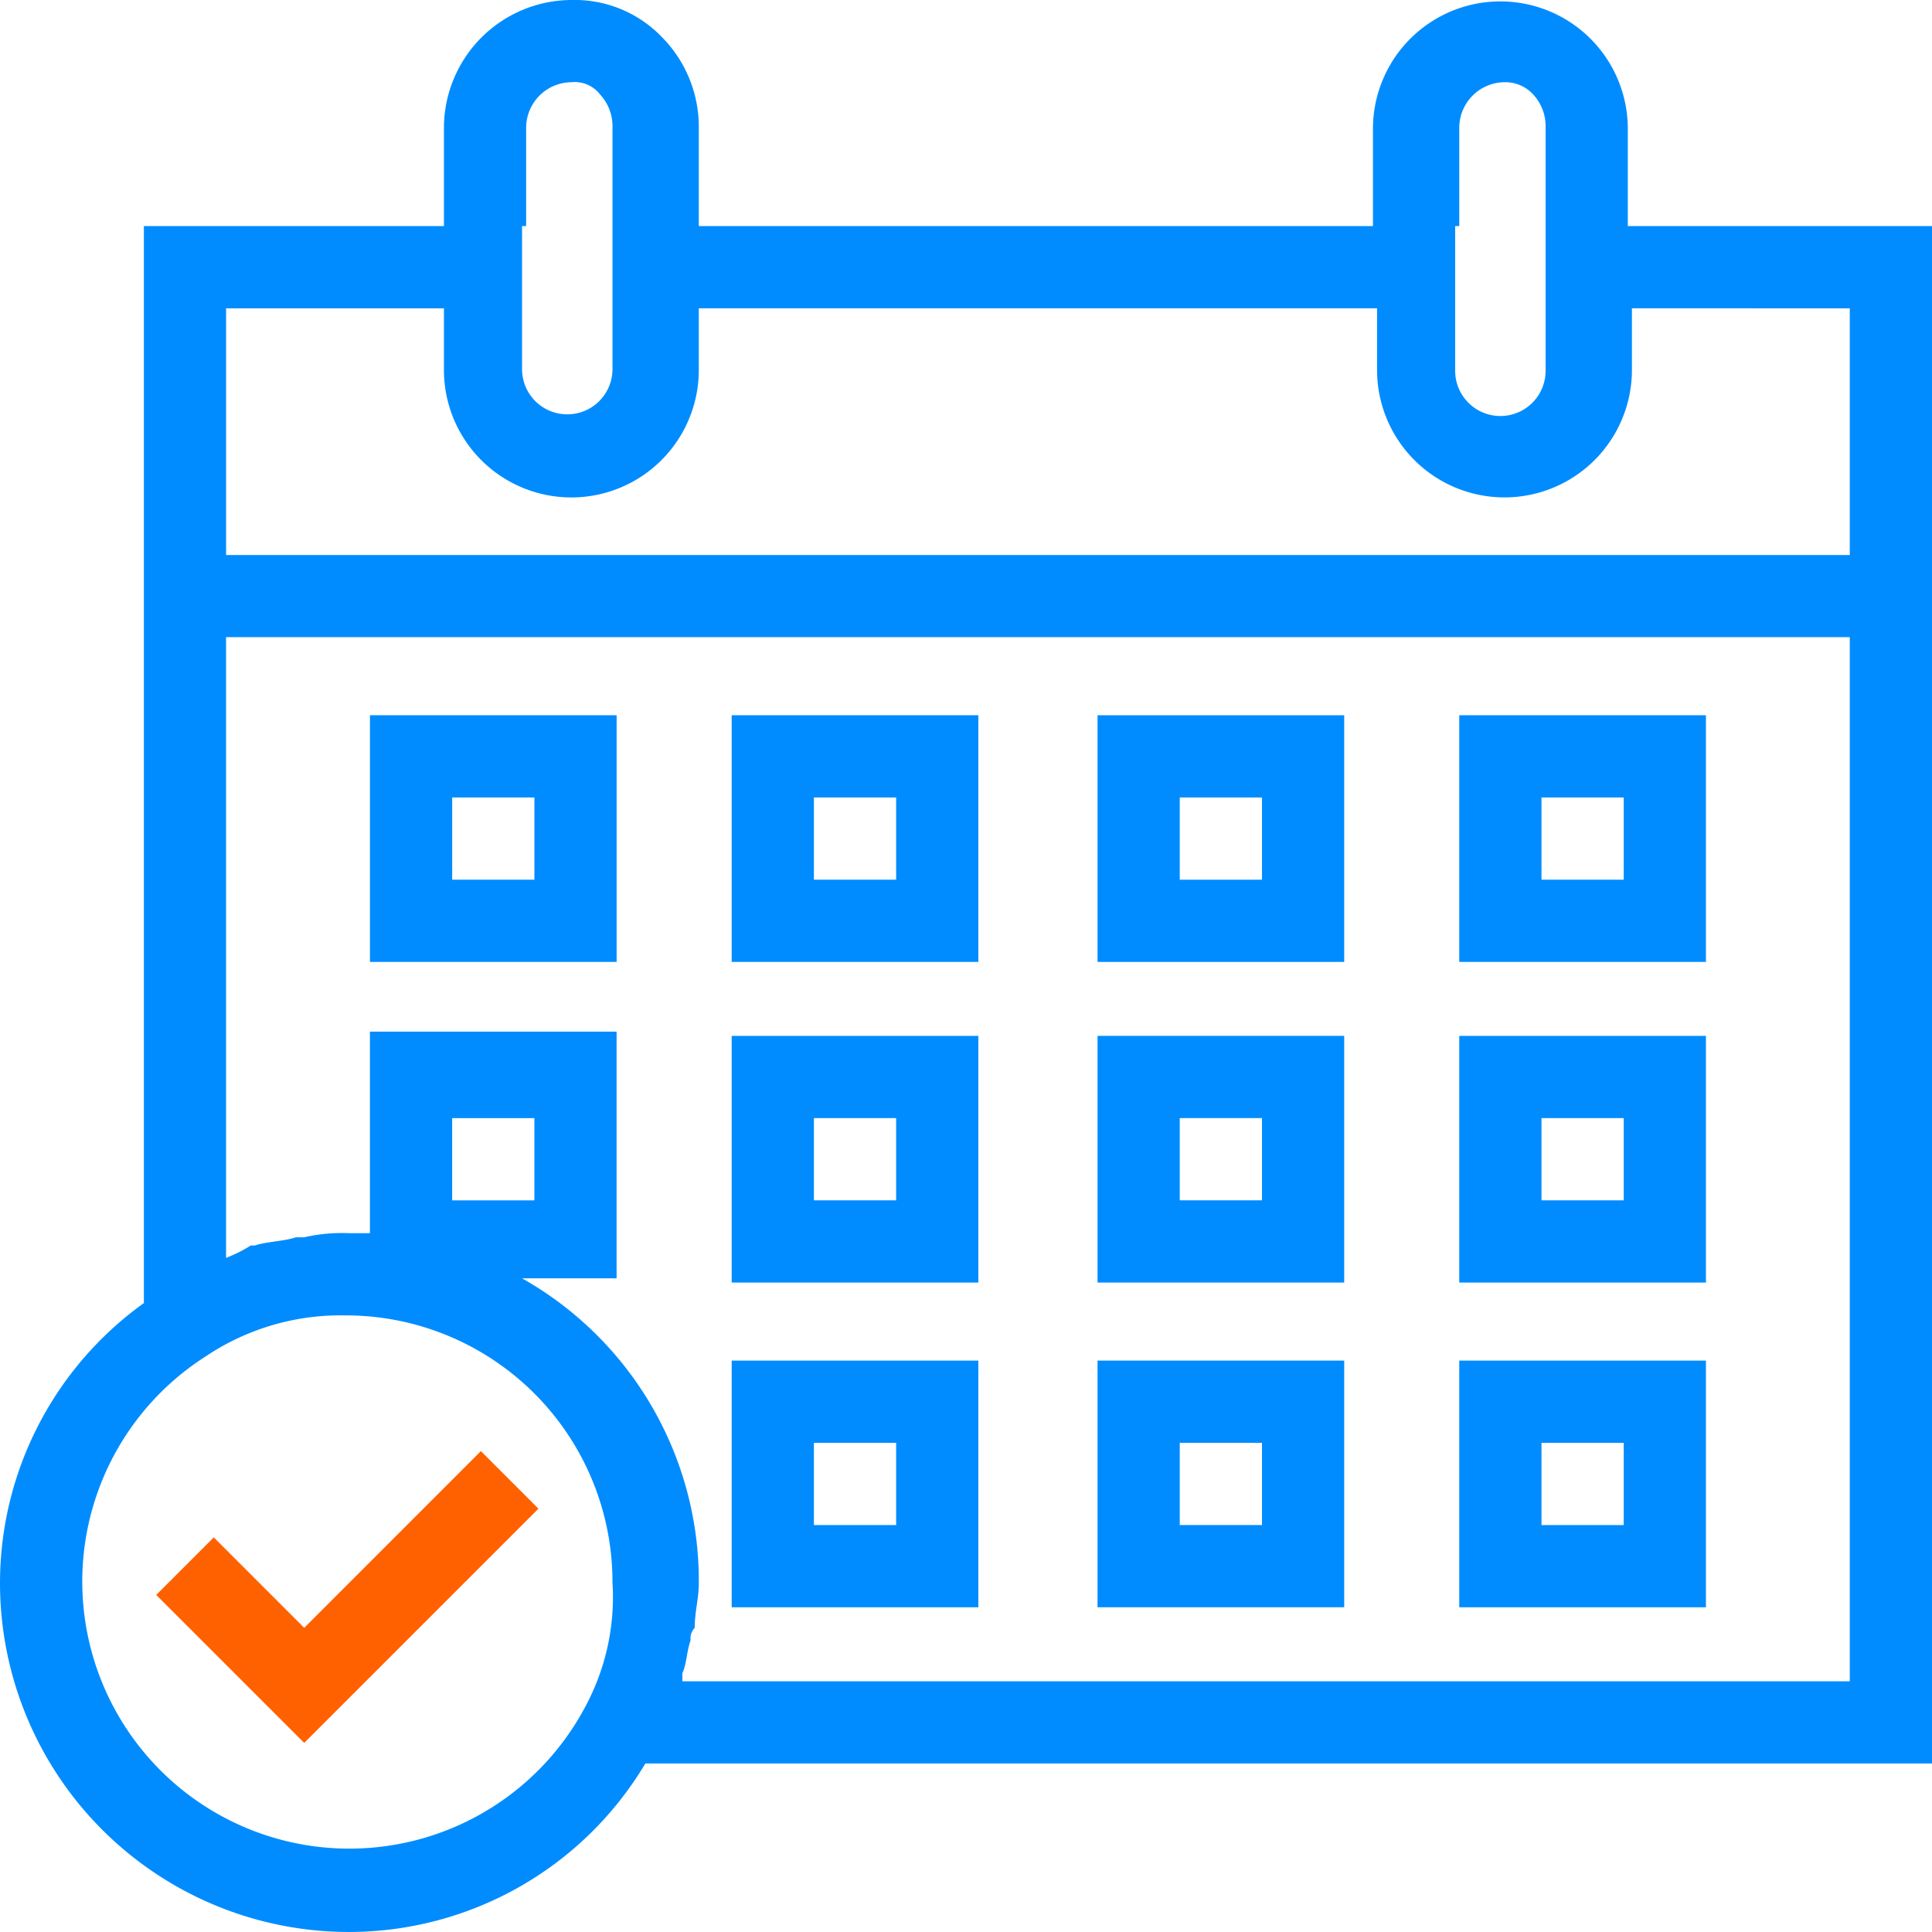 <svg xmlns="http://www.w3.org/2000/svg" width="124.535" height="124.535" viewBox="0 0 124.535 124.535">
  <g id="calendar_16249621" transform="translate(-0.5 -0.5)">
    <path id="Path_3098" data-name="Path 3098" d="M105.427,8.714A8.214,8.214,0,0,0,89,8.714v6.359H45.544V8.714A8.22,8.22,0,0,0,43.16,2.885,7.791,7.791,0,0,0,37.33.5a8.255,8.255,0,0,0-8.214,8.214v6.359H9.774V84.495A22.226,22.226,0,0,0,.5,102.512a22.5,22.5,0,0,0,22.522,22.522A22.25,22.25,0,0,0,42.1,114.171h82.935v-99.1H105.427ZM94.563,15.073V8.714A2.941,2.941,0,0,1,97.478,5.8a2.422,2.422,0,0,1,1.855.795,3.009,3.009,0,0,1,.795,2.12V24.347a2.915,2.915,0,1,1-5.829,0V15.073Zm-60.148,0V8.714A2.941,2.941,0,0,1,37.33,5.8a2.063,2.063,0,0,1,1.855.795,3.009,3.009,0,0,1,.795,2.12V24.347a2.915,2.915,0,0,1-5.829,0V15.073ZM38.39,110.2A17.216,17.216,0,1,1,13.748,87.939a15.6,15.6,0,0,1,9.009-2.65A17.189,17.189,0,0,1,39.98,102.512,14.866,14.866,0,0,1,38.39,110.2Zm81.345-1.325H44.485v-.53c.265-.53.265-1.325.53-2.12a.973.973,0,0,1,.265-.795c0-1.06.265-1.855.265-2.915A22.393,22.393,0,0,0,34.151,82.9h6.094v-15.9h-15.9V79.99H23.022a10.869,10.869,0,0,0-2.915.265h-.53c-.795.265-1.855.265-2.65.53h-.265a8.709,8.709,0,0,1-1.59.795V41.57H119.735Zm-90.089-31v-5.3h5.3v5.3Zm90.089-57.5v15.9H15.073v-15.9H29.116v3.975a8.214,8.214,0,1,0,16.428,0V20.373h43.72v3.975a8.214,8.214,0,1,0,16.428,0V20.373Z" transform="translate(0 0)" fill="#008cff"/>
    <path id="Path_3099" data-name="Path 3099" d="M25.4,17.9H9.5V33.8H25.4ZM20.1,28.5H14.8V23.2h5.3Z" transform="translate(14.847 28.704)" fill="#008cff"/>
    <path id="Path_3100" data-name="Path 3100" d="M34.2,17.9H18.3V33.8H34.2ZM28.9,28.5H23.6V23.2h5.3Z" transform="translate(29.364 28.704)" fill="#008cff"/>
    <path id="Path_3101" data-name="Path 3101" d="M43.1,17.9H27.2V33.8H43.1ZM37.8,28.5H32.5V23.2h5.3Z" transform="translate(44.046 28.704)" fill="#008cff"/>
    <path id="Path_3102" data-name="Path 3102" d="M51.9,17.9H36V33.8H51.9ZM46.6,28.5H41.3V23.2h5.3Z" transform="translate(58.563 28.704)" fill="#008cff"/>
    <path id="Path_3103" data-name="Path 3103" d="M34.2,25.7H18.3V41.6H34.2ZM28.9,36.3H23.6V31h5.3Z" transform="translate(29.364 41.572)" fill="#008cff"/>
    <path id="Path_3104" data-name="Path 3104" d="M43.1,25.7H27.2V41.6H43.1ZM37.8,36.3H32.5V31h5.3Z" transform="translate(44.046 41.572)" fill="#008cff"/>
    <path id="Path_3105" data-name="Path 3105" d="M51.9,25.7H36V41.6H51.9ZM46.6,36.3H41.3V31h5.3Z" transform="translate(58.563 41.572)" fill="#008cff"/>
    <path id="Path_3106" data-name="Path 3106" d="M34.2,33.6H18.3V49.5H34.2ZM28.9,44.2H23.6V38.9h5.3Z" transform="translate(29.364 54.604)" fill="#008cff"/>
    <path id="Path_3107" data-name="Path 3107" d="M43.1,33.6H27.2V49.5H43.1ZM37.8,44.2H32.5V38.9h5.3Z" transform="translate(44.046 54.604)" fill="#008cff"/>
    <path id="Path_3108" data-name="Path 3108" d="M51.9,33.6H36V49.5H51.9ZM46.6,44.2H41.3V38.9h5.3Z" transform="translate(58.563 54.604)" fill="#008cff"/>
    <path id="Path_3109" data-name="Path 3109" d="M13.839,47.194,8.01,41.364,4.3,45.074l9.539,9.539,15.1-15.1-3.71-3.71Z" transform="translate(6.269 58.234)" fill="#ff6100"/>
  </g>
</svg>
